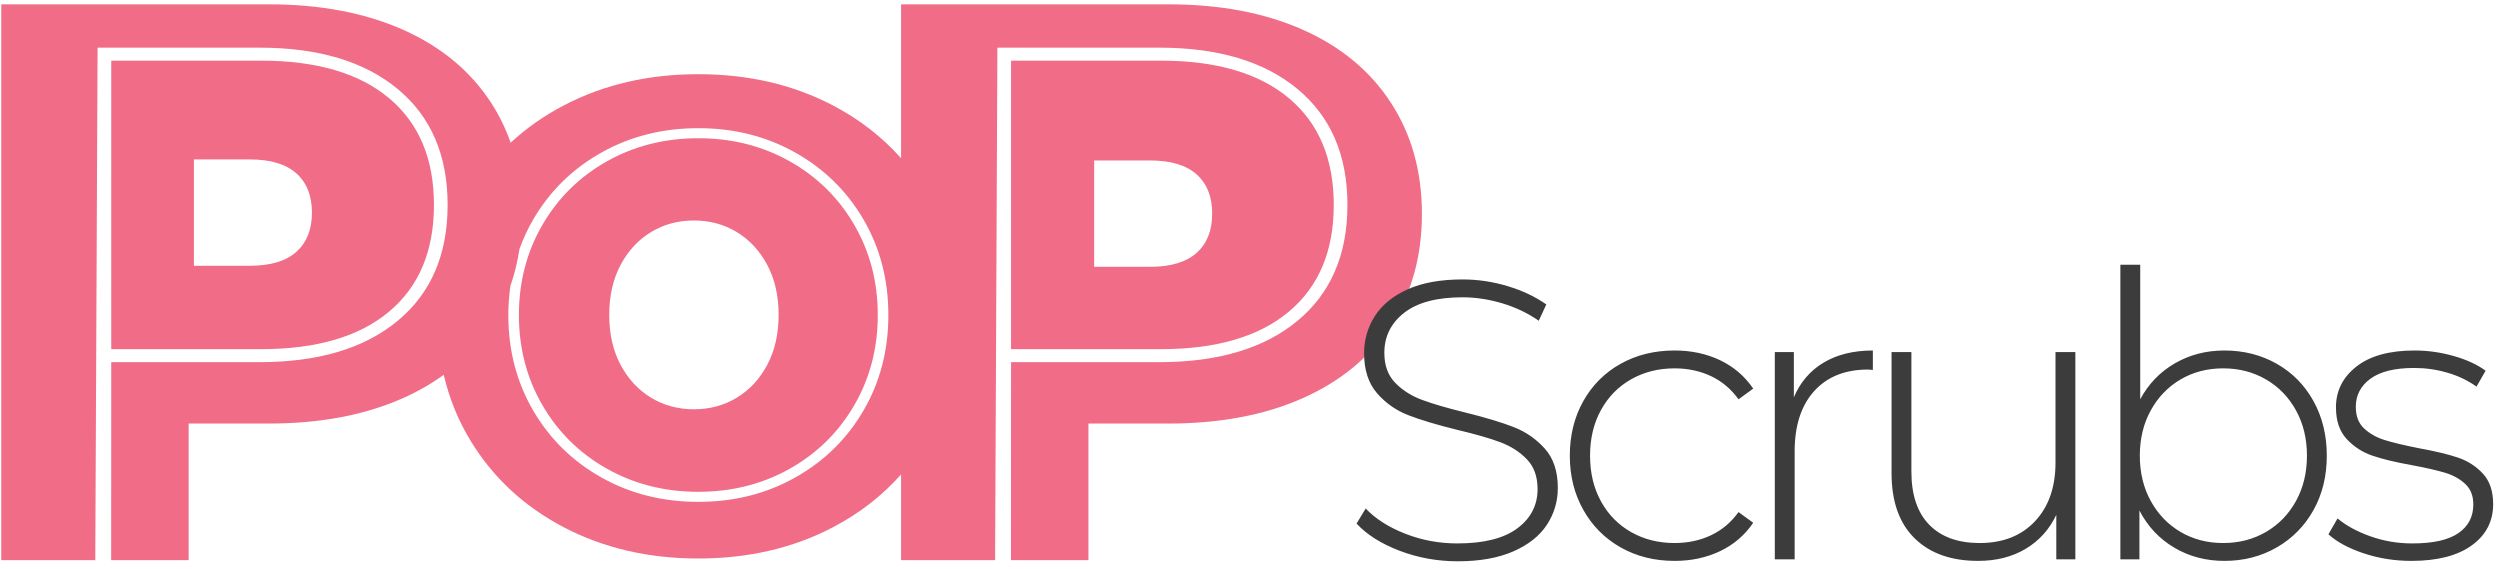 <?xml version="1.0" encoding="utf-8"?>
<svg width="4.92in" height="1.12in" xmlns="http://www.w3.org/2000/svg">
  <path fill-rule="evenodd" d="M243.525,18.562 C249.164,23.299 251.985,30.016 251.985,38.712 C251.985,47.411 249.164,54.128 243.525,58.862 C237.884,63.599 229.811,65.967 219.306,65.967 L191.018,65.967 L191.018,11.458 L219.306,11.458 C229.811,11.458 237.884,13.828 243.525,18.562 ZM206.716,30.313 L206.716,50.408 L217.254,50.408 C221.174,50.408 224.115,49.531 226.076,47.774 C228.036,46.018 229.016,43.546 229.016,40.361 C229.016,37.175 228.036,34.705 226.076,32.948 C224.115,31.192 221.174,30.313 217.254,30.313 L206.716,30.313 ZM73.525,18.562 C79.164,23.299 81.985,30.016 81.985,38.712 C81.985,47.411 79.164,54.128 73.525,58.862 C67.884,63.599 59.811,65.967 49.306,65.967 L21.018,65.967 L21.018,11.458 L49.306,11.458 C59.811,11.458 67.884,13.828 73.525,18.562 ZM36.637,30.120 L36.637,50.211 L47.172,50.211 C51.093,50.211 54.033,49.335 55.993,47.577 C57.953,45.822 58.933,43.351 58.933,40.166 C58.933,36.981 57.953,34.511 55.993,32.754 C54.033,30.999 51.093,30.120 47.172,30.120 L36.637,30.120 ZM262.789,61.419 C258.889,67.419 253.339,72.020 246.139,75.219 C238.939,78.421 230.488,80.019 220.789,80.019 L205.639,80.019 L205.639,105.819 L191.000,105.819 L191.018,68.421 L219.048,68.421 C230.156,68.421 238.852,65.817 245.139,60.606 C251.424,55.397 254.568,48.099 254.568,38.712 C254.568,29.328 251.424,22.030 245.139,16.819 C238.852,11.610 230.156,9.004 219.048,9.004 L188.435,9.004 L188.001,105.819 L170.239,105.819 L170.239,89.639 C166.662,93.657 162.365,97.003 157.313,99.641 C149.813,103.557 141.354,105.516 131.938,105.516 C122.520,105.516 114.063,103.557 106.563,99.641 C99.063,95.725 93.188,90.287 88.938,83.328 C86.562,79.439 84.876,75.260 83.828,70.810 C81.515,72.492 78.958,73.967 76.139,75.219 C68.939,78.421 60.488,80.019 50.789,80.019 L35.639,80.019 L35.639,105.819 L21.000,105.819 L21.018,68.421 L49.048,68.421 C60.156,68.421 68.852,65.817 75.139,60.606 C81.424,55.397 84.568,48.099 84.568,38.712 C84.568,29.328 81.424,22.030 75.139,16.819 C68.852,11.610 60.156,9.004 49.048,9.004 L18.435,9.004 L18.001,105.819 L0.239,105.819 L0.239,0.819 L50.789,0.819 C60.488,0.819 68.939,2.420 76.139,5.619 C83.339,8.821 88.889,13.419 92.789,19.419 C94.323,21.778 95.543,24.297 96.474,26.965 C99.426,24.222 102.787,21.863 106.563,19.891 C114.063,15.975 122.520,14.016 131.938,14.016 C141.354,14.016 149.813,15.975 157.313,19.891 C162.365,22.530 166.662,25.876 170.239,29.894 L170.239,0.819 L220.789,0.819 C230.488,0.819 238.939,2.420 246.139,5.619 C253.339,8.821 258.889,13.419 262.789,19.419 C266.689,25.419 268.639,32.420 268.639,40.419 C268.639,48.421 266.689,55.419 262.789,61.419 ZM163.137,41.466 C160.003,36.100 155.703,31.883 150.237,28.816 C144.770,25.750 138.670,24.216 131.937,24.216 C125.203,24.216 119.103,25.750 113.637,28.816 C108.170,31.883 103.870,36.100 100.737,41.466 C99.689,43.261 98.832,45.137 98.134,47.078 C97.768,49.495 97.208,51.811 96.428,54.016 C96.177,55.799 96.037,57.628 96.037,59.516 C96.037,66.183 97.603,72.200 100.737,77.566 C103.870,82.933 108.170,87.150 113.637,90.216 C119.103,93.283 125.203,94.816 131.937,94.816 C138.670,94.816 144.770,93.283 150.237,90.216 C155.703,87.150 160.003,82.933 163.137,77.566 C166.270,72.200 167.837,66.183 167.837,59.516 C167.837,52.850 166.270,46.833 163.137,41.466 ZM149.187,88.566 C144.020,91.466 138.270,92.916 131.937,92.916 C125.603,92.916 119.853,91.466 114.687,88.566 C109.520,85.666 105.453,81.666 102.487,76.566 C99.520,71.466 98.037,65.783 98.037,59.516 C98.037,53.250 99.520,47.566 102.487,42.466 C105.453,37.366 109.520,33.366 114.687,30.466 C119.853,27.566 125.603,26.116 131.937,26.116 C138.270,26.116 144.020,27.566 149.187,30.466 C154.353,33.366 158.420,37.366 161.387,42.466 C164.353,47.566 165.837,53.250 165.837,59.516 C165.837,65.783 164.353,71.466 161.387,76.566 C158.420,81.666 154.353,85.666 149.187,88.566 ZM144.962,50.063 C143.535,47.380 141.615,45.308 139.204,43.846 C136.791,42.386 134.090,41.655 131.101,41.655 C128.111,41.655 125.410,42.386 122.999,43.846 C120.587,45.308 118.668,47.380 117.241,50.063 C115.814,52.748 115.101,55.890 115.101,59.490 C115.101,63.092 115.814,66.234 117.241,68.917 C118.668,71.602 120.587,73.674 122.999,75.134 C125.410,76.596 128.111,77.325 131.101,77.325 C134.090,77.325 136.791,76.596 139.204,75.134 C141.615,73.674 143.535,71.602 144.962,68.917 C146.389,66.234 147.102,63.092 147.102,59.490 C147.102,55.890 146.389,52.748 144.962,50.063 Z" style="fill: rgb(241, 108, 135);"/>
  <path fill-rule="evenodd" fill="rgb(60, 60, 60)" d="M462.403,70.418 C460.353,69.818 458.253,69.518 456.103,69.518 C452.453,69.518 449.703,70.193 447.853,71.543 C446.003,72.893 445.078,74.668 445.078,76.868 C445.078,78.619 445.603,79.980 446.653,80.956 C447.703,81.931 448.990,82.656 450.516,83.131 C452.040,83.606 454.178,84.118 456.928,84.668 C459.978,85.219 462.441,85.806 464.316,86.431 C466.191,87.056 467.778,88.069 469.078,89.468 C470.378,90.868 471.028,92.794 471.028,95.243 C471.028,98.494 469.678,101.093 466.978,103.043 C464.278,104.993 460.478,105.968 455.578,105.968 C452.428,105.968 449.428,105.493 446.578,104.543 C443.728,103.594 441.503,102.394 439.903,100.943 L441.628,97.943 C443.228,99.293 445.290,100.418 447.816,101.318 C450.340,102.218 452.978,102.668 455.728,102.668 C459.678,102.668 462.591,102.019 464.466,100.718 C466.341,99.418 467.278,97.618 467.278,95.318 C467.278,93.668 466.765,92.368 465.741,91.418 C464.715,90.469 463.453,89.768 461.953,89.318 C460.453,88.868 458.378,88.393 455.728,87.893 C452.628,87.343 450.128,86.743 448.228,86.093 C446.328,85.444 444.703,84.394 443.353,82.943 C442.003,81.493 441.328,79.493 441.328,76.943 C441.328,73.843 442.615,71.281 445.191,69.255 C447.765,67.231 451.428,66.218 456.178,66.218 C458.678,66.218 461.153,66.568 463.603,67.268 C466.053,67.969 468.053,68.893 469.603,70.043 L467.878,73.043 C466.278,71.893 464.453,71.018 462.403,70.418 ZM430.147,103.418 C427.196,105.118 423.896,105.968 420.247,105.968 C416.746,105.968 413.583,105.131 410.759,103.456 C407.934,101.781 405.746,99.443 404.197,96.443 L404.197,105.668 L400.597,105.668 L400.597,50.018 L404.347,50.018 L404.347,75.443 C405.896,72.544 408.071,70.281 410.872,68.656 C413.671,67.031 416.797,66.218 420.247,66.218 C423.896,66.218 427.196,67.056 430.147,68.731 C433.096,70.406 435.408,72.756 437.084,75.781 C438.759,78.806 439.597,82.243 439.597,86.093 C439.597,89.944 438.759,93.368 437.084,96.368 C435.408,99.368 433.096,101.719 430.147,103.418 ZM433.784,77.543 C432.408,75.043 430.522,73.093 428.122,71.693 C425.722,70.294 423.022,69.593 420.022,69.593 C417.022,69.593 414.333,70.294 411.959,71.693 C409.584,73.093 407.709,75.043 406.334,77.543 C404.958,80.044 404.272,82.894 404.272,86.093 C404.272,89.293 404.958,92.143 406.334,94.643 C407.709,97.144 409.584,99.094 411.959,100.493 C414.333,101.893 417.022,102.593 420.022,102.593 C423.022,102.593 425.722,101.893 428.122,100.493 C430.522,99.094 432.408,97.144 433.784,94.643 C435.159,92.143 435.847,89.293 435.847,86.093 C435.847,82.894 435.159,80.044 433.784,77.543 ZM388.492,97.268 C387.192,100.018 385.267,102.156 382.717,103.681 C380.167,105.206 377.167,105.968 373.717,105.968 C368.617,105.968 364.617,104.543 361.717,101.693 C358.817,98.843 357.367,94.744 357.367,89.393 L357.367,66.518 L361.117,66.518 L361.117,89.093 C361.117,93.493 362.242,96.844 364.492,99.143 C366.742,101.443 369.917,102.593 374.017,102.593 C378.417,102.593 381.904,101.218 384.480,98.468 C387.055,95.719 388.342,92.018 388.342,87.368 L388.342,66.518 L392.092,66.518 L392.092,105.668 L388.492,105.668 L388.492,97.268 ZM342.735,73.906 C340.285,76.631 339.060,80.419 339.060,85.268 L339.060,105.668 L335.310,105.668 C335.310,105.668 335.310,90.454 335.310,78.995 C335.310,72.071 335.310,66.518 335.310,66.518 L338.910,66.518 L338.910,75.068 C340.110,72.218 341.985,70.031 344.535,68.505 C347.085,66.981 350.185,66.218 353.835,66.218 L353.835,69.893 L352.935,69.818 C348.585,69.818 345.184,71.181 342.735,73.906 ZM308.168,100.531 C310.593,101.906 313.330,102.593 316.381,102.593 C318.880,102.593 321.168,102.106 323.243,101.131 C325.317,100.156 327.055,98.693 328.456,96.743 L331.231,98.768 C329.630,101.119 327.543,102.906 324.968,104.131 C322.392,105.356 319.531,105.968 316.381,105.968 C312.580,105.968 309.181,105.118 306.181,103.418 C303.181,101.719 300.830,99.356 299.131,96.331 C297.430,93.306 296.581,89.893 296.581,86.093 C296.581,82.243 297.430,78.806 299.131,75.781 C300.830,72.756 303.181,70.406 306.181,68.731 C309.181,67.056 312.580,66.218 316.381,66.218 C319.531,66.218 322.392,66.831 324.968,68.055 C327.543,69.281 329.630,71.068 331.231,73.418 L328.456,75.443 C327.055,73.493 325.317,72.031 323.243,71.055 C321.168,70.081 318.880,69.593 316.381,69.593 C313.330,69.593 310.593,70.281 308.168,71.656 C305.742,73.031 303.843,74.968 302.468,77.468 C301.092,79.969 300.406,82.843 300.406,86.093 C300.406,89.344 301.092,92.218 302.468,94.718 C303.843,97.219 305.742,99.156 308.168,100.531 ZM268.591,75.518 C270.590,76.268 273.316,77.068 276.766,77.918 C280.616,78.868 283.691,79.793 285.991,80.693 C288.290,81.593 290.253,82.956 291.879,84.781 C293.503,86.606 294.316,89.068 294.316,92.168 C294.316,94.718 293.628,97.043 292.254,99.143 C290.878,101.243 288.766,102.919 285.916,104.168 C283.066,105.418 279.566,106.043 275.416,106.043 C271.565,106.043 267.903,105.381 264.429,104.056 C260.953,102.731 258.241,101.018 256.291,98.918 L258.016,96.068 C259.865,98.018 262.353,99.606 265.479,100.831 C268.603,102.056 271.891,102.668 275.341,102.668 C280.340,102.668 284.116,101.719 286.666,99.818 C289.216,97.918 290.491,95.443 290.491,92.393 C290.491,90.043 289.816,88.168 288.466,86.768 C287.116,85.369 285.440,84.293 283.441,83.543 C281.441,82.793 278.741,82.018 275.341,81.218 C271.490,80.269 268.404,79.343 266.079,78.443 C263.754,77.543 261.778,76.156 260.154,74.281 C258.528,72.406 257.716,69.893 257.716,66.743 C257.716,64.193 258.391,61.856 259.741,59.731 C261.091,57.606 263.154,55.918 265.929,54.668 C268.704,53.419 272.165,52.793 276.316,52.793 C279.215,52.793 282.065,53.218 284.866,54.068 C287.666,54.919 290.090,56.068 292.141,57.518 L290.716,60.593 C288.616,59.143 286.303,58.043 283.779,57.293 C281.253,56.543 278.765,56.168 276.316,56.168 C271.466,56.168 267.791,57.143 265.291,59.093 C262.790,61.043 261.541,63.568 261.541,66.668 C261.541,69.019 262.216,70.894 263.566,72.293 C264.916,73.693 266.591,74.768 268.591,75.518 Z"/>
</svg>